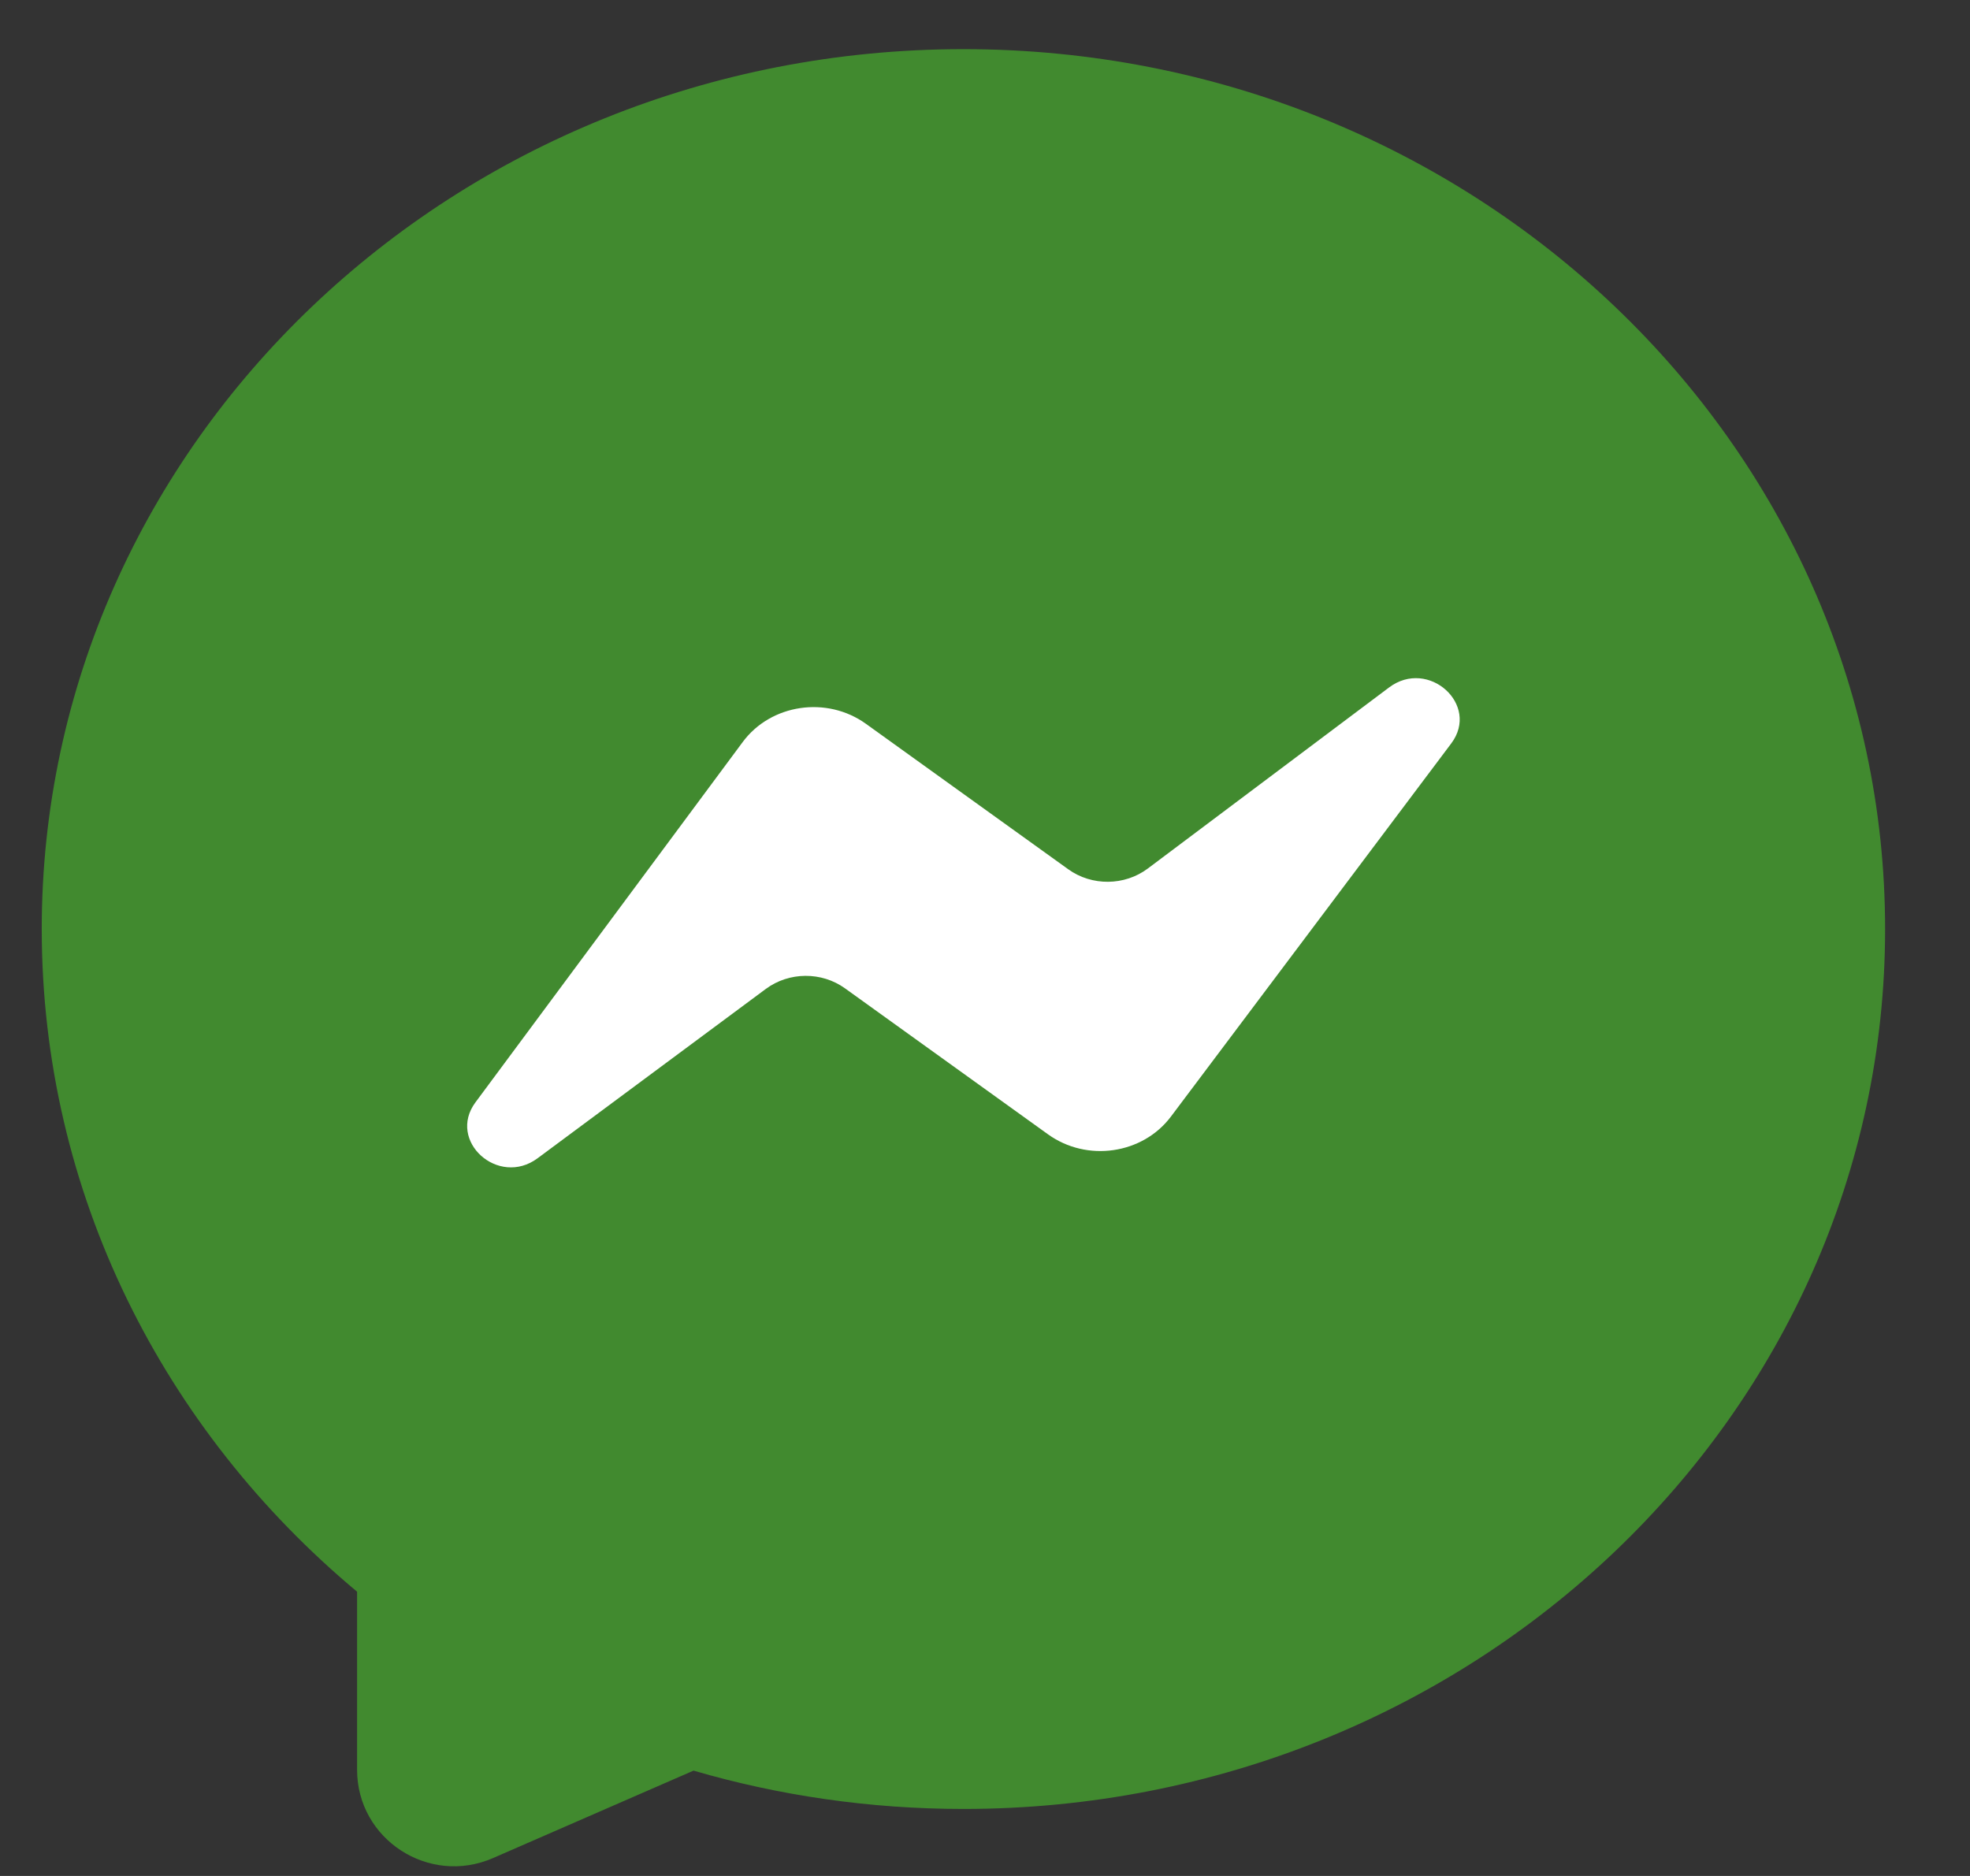 <?xml version="1.0" encoding="utf-8"?>
<svg xmlns="http://www.w3.org/2000/svg" width="42" height="40" viewBox="0 0 42 40" fill="none">
<rect x="0" y="0" width="42" height="40" fill="#333333" stroke="none"/>
<g clip-path="url(#clip0_1430_9500)">
<path fill-rule="evenodd" clip-rule="evenodd" d="M20.54 38.571C31.393 38.571 40.19 30.171 40.19 19.809C40.19 9.447 31.393 1.048 20.54 1.048C9.688 1.048 0.89 9.447 0.89 19.809C0.89 25.445 3.493 30.5 7.613 33.939V37.736C7.613 39.22 9.146 40.215 10.512 39.618L14.786 37.754C16.606 38.285 18.538 38.571 20.54 38.571Z" fill="#418A2F"/>
<path d="M15.835 15.821L10.137 23.504C9.526 24.328 10.624 25.317 11.461 24.697L16.326 21.087C16.822 20.719 17.516 20.714 18.017 21.075L22.344 24.187C23.174 24.784 24.36 24.612 24.964 23.808L30.94 15.852C31.56 15.027 30.453 14.029 29.615 14.658L24.471 18.519C23.976 18.89 23.278 18.897 22.775 18.535L18.461 15.433C17.628 14.834 16.436 15.01 15.835 15.821Z" fill="white"/>
</g>
<defs>
<clipPath id="clip0_1430_9500">
<rect width="41" height="39" fill="white" transform="translate(0.208 0.921)"/>
</clipPath>
</defs>
</svg>